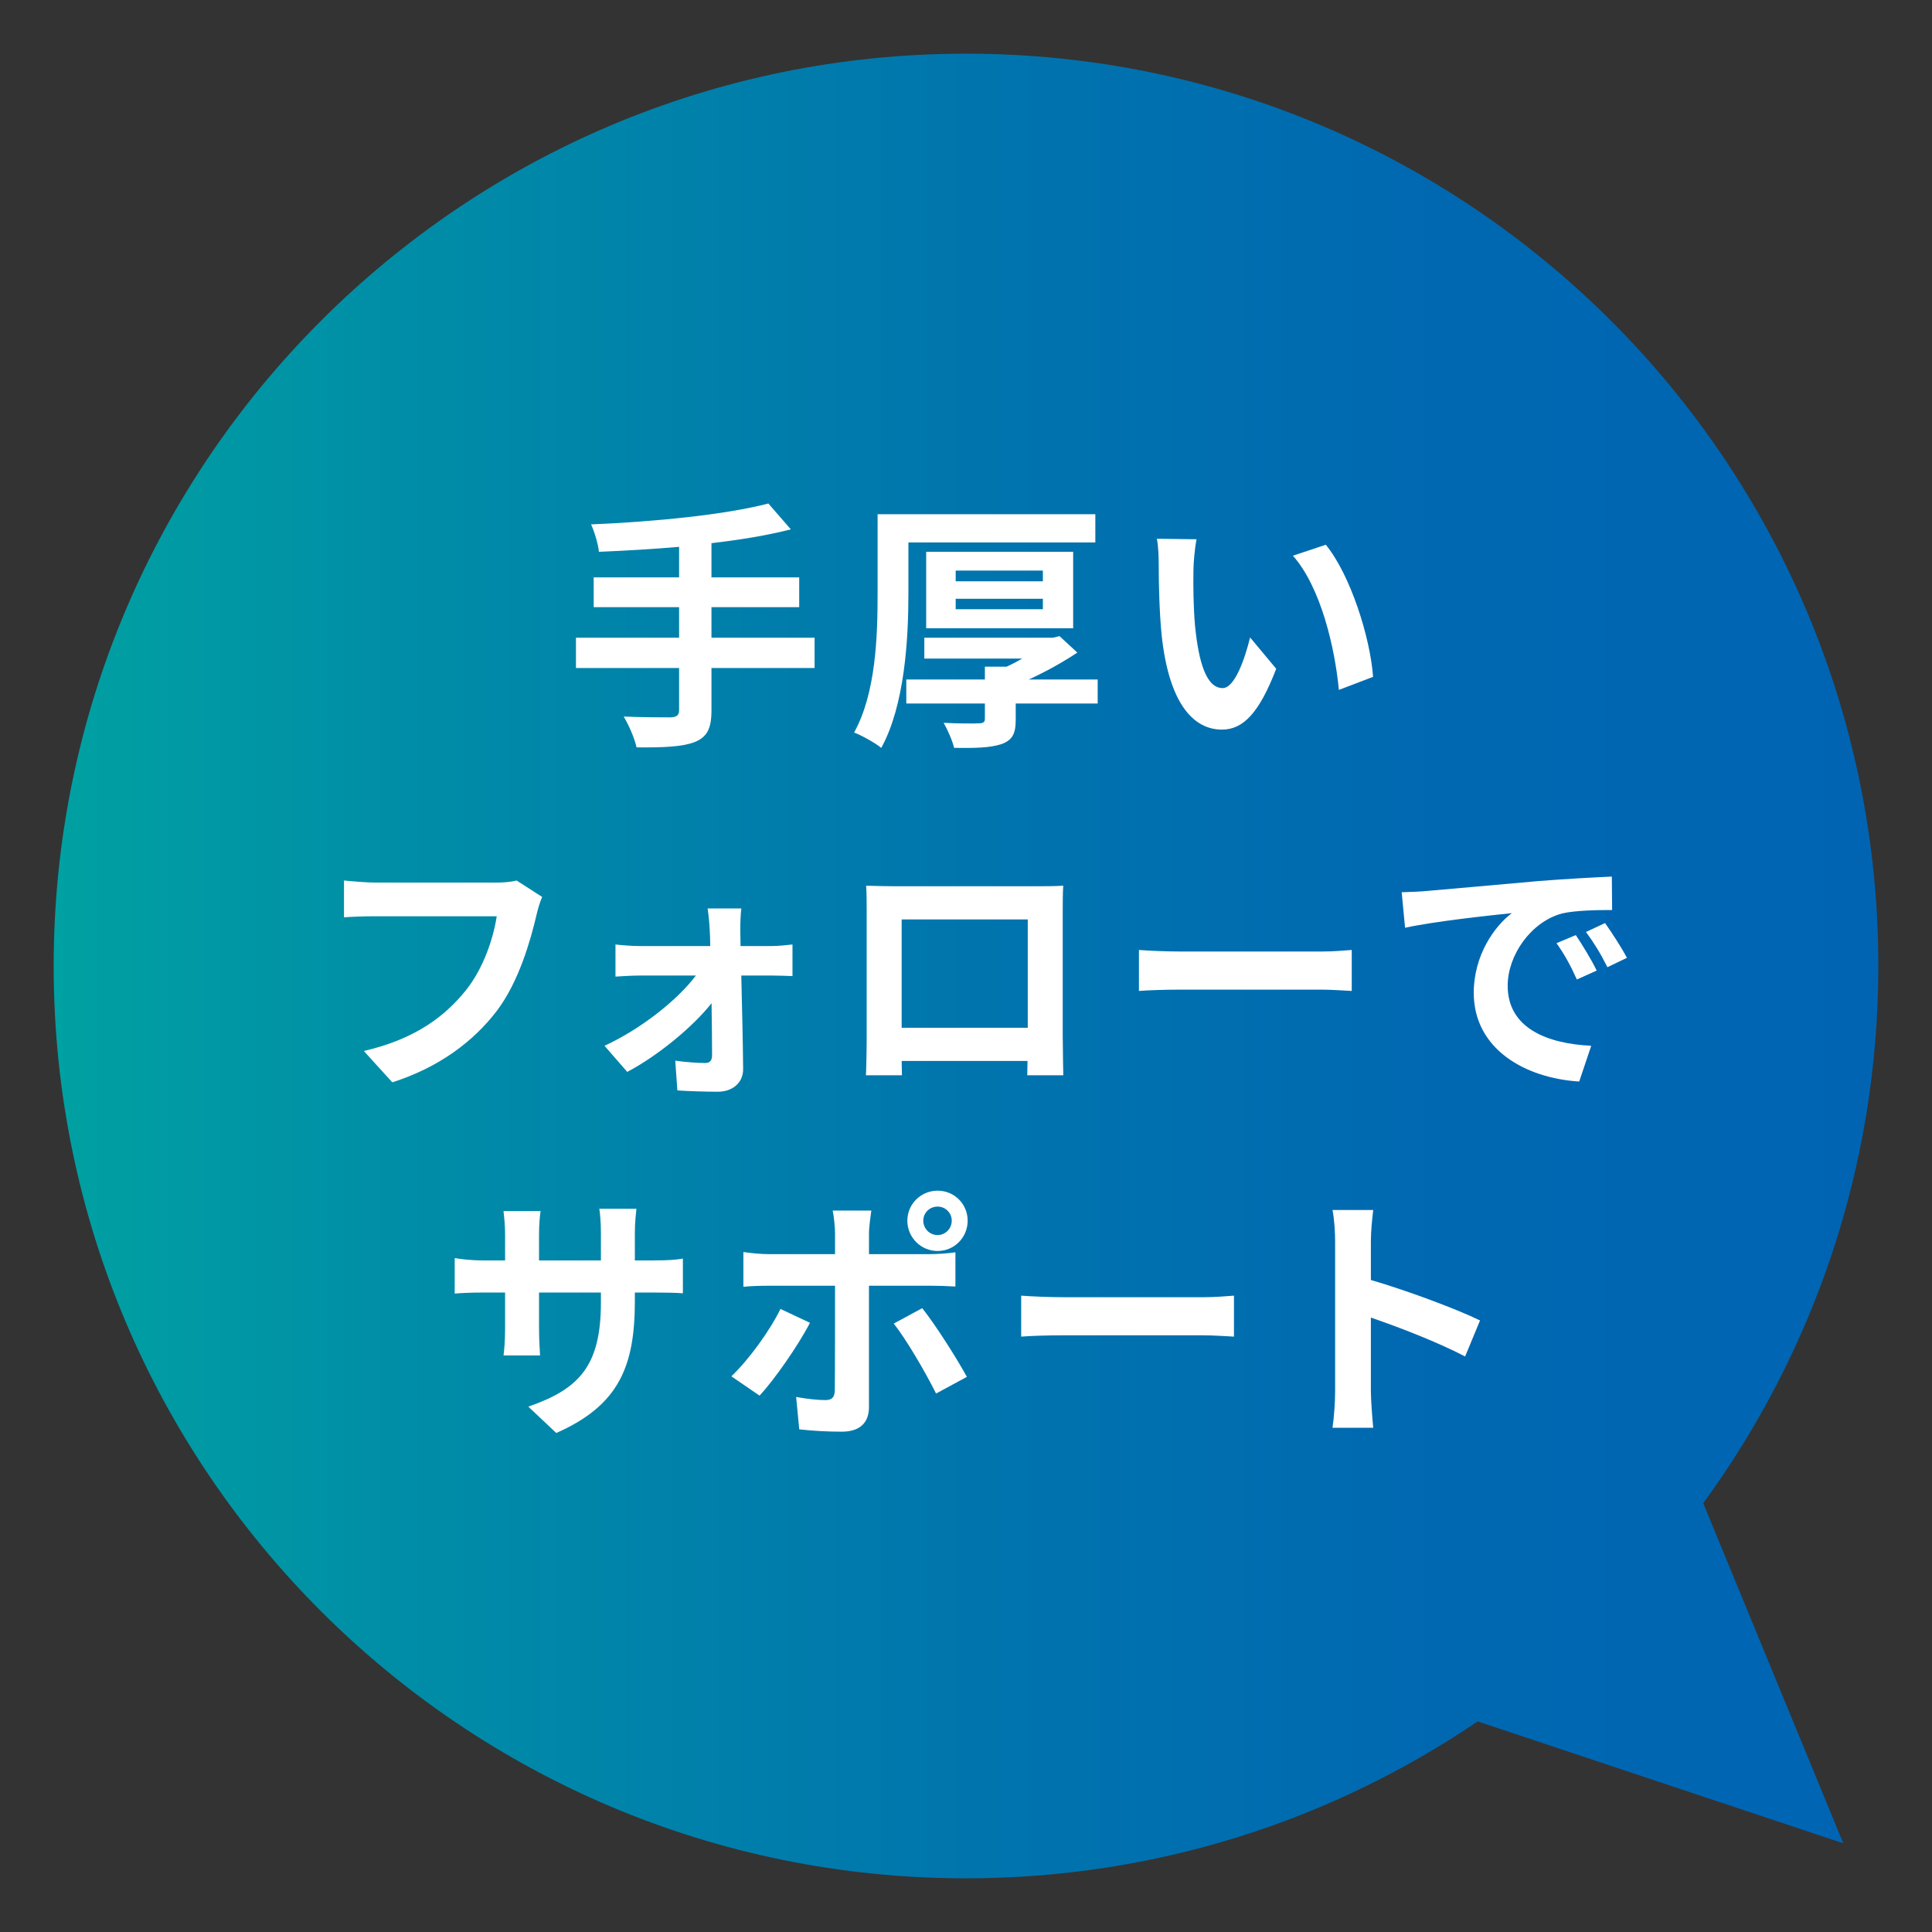 <?xml version="1.0" encoding="UTF-8"?>
<svg id="_レイヤー_1" data-name="レイヤー_1" xmlns="http://www.w3.org/2000/svg" version="1.1" xmlns:xlink="http://www.w3.org/1999/xlink" viewBox="0 0 90 90">
  <rect x="0" y="0" width="90" height="90" fill="#333333" stroke="none"/>
  <!-- Generator: Adobe Illustrator 29.7.1, SVG Export Plug-In . SVG Version: 2.1.1 Build 8)  -->
  <defs>
    <style>
      .st0 {
        fill: #fff;
      }

      .st1 {
        fill: url(#_名称未設定グラデーション_38);
      }
    </style>
    <linearGradient id="_名称未設定グラデーション_38" data-name="名称未設定グラデーション 38" x1="2.5" y1="45" x2="87.5" y2="45" gradientUnits="userSpaceOnUse">
      <stop offset="0" stop-color="#00a1a2"/>
      <stop offset=".193" stop-color="#008da7"/>
      <stop offset=".485" stop-color="#0076ad"/>
      <stop offset=".761" stop-color="#0068b1"/>
      <stop offset="1" stop-color="#0064b3"/>
    </linearGradient>
  </defs>
  <path class="st1" d="M79.344,70.025c5.125-7.021,8.156-15.667,8.156-25.025,0-23.472-19.028-42.5-42.5-42.5C21.528,2.5,2.5,21.528,2.5,45c0,23.472,19.028,42.5,42.5,42.5,8.834,0,17.038-2.697,23.835-7.31l17.033,5.678-6.524-15.843Z"/>
  <g>
    <path class="st0" d="M37.947,31.118h-4.804v1.982c0,.863-.219,1.241-.79,1.472-.584.219-1.46.255-2.701.243-.085-.414-.365-1.046-.596-1.435.9.037,1.921.037,2.19.037.279-.012.389-.097.389-.341v-1.958h-4.804v-1.411h4.804v-1.423h-3.978v-1.387h3.978v-1.423c-1.265.109-2.543.182-3.735.231-.036-.377-.218-.961-.365-1.277,2.932-.121,6.264-.45,8.259-.973l1.046,1.204c-1.082.28-2.36.487-3.697.644v1.593h4.087v1.387h-4.087v1.423h4.804v1.411Z"/>
    <path class="st0" d="M42.317,27.676c0,2.08-.17,5.181-1.265,7.164-.28-.231-.912-.584-1.265-.717,1.022-1.836,1.095-4.537,1.095-6.446v-3.722h10.143v1.314h-8.708v2.408ZM51.135,32.772h-3.819v.766c0,.645-.158.949-.681,1.131-.523.17-1.229.182-2.189.17-.086-.365-.305-.839-.487-1.168.644.037,1.447.037,1.654.025.206-.012.267-.061.267-.219v-.705h-3.661v-1.119h3.661v-.596h1.009c.243-.11.498-.243.73-.377h-4.561v-.973h5.996l.304-.073.828.766c-.658.438-1.46.888-2.263,1.253h3.211v1.119ZM43.145,29.269v-3.564h6.847v3.564h-6.847ZM44.519,27.08h4.062v-.499h-4.062v.499ZM44.519,28.381h4.062v-.487h-4.062v.487Z"/>
    <path class="st0" d="M55.595,26.581c-.013.778,0,1.69.073,2.554.17,1.739.535,2.919,1.289,2.919.571,0,1.046-1.411,1.277-2.36l1.217,1.46c-.803,2.092-1.557,2.834-2.53,2.834-1.314,0-2.47-1.192-2.81-4.427-.109-1.107-.134-2.506-.134-3.248,0-.341-.012-.851-.086-1.216l1.849.024c-.085.426-.145,1.131-.145,1.46ZM63.963,31.531l-1.593.608c-.183-1.934-.828-4.768-2.141-6.252l1.532-.511c1.143,1.399,2.068,4.305,2.202,6.154Z"/>
    <path class="st0" d="M25.256,41.784c-.109.243-.206.584-.267.851-.28,1.192-.815,3.077-1.824,4.427-1.107,1.46-2.724,2.664-4.89,3.357l-1.326-1.46c2.409-.559,3.783-1.618,4.768-2.846.803-1.01,1.265-2.396,1.423-3.43h-5.668c-.547,0-1.131.024-1.447.049v-1.715c.365.037,1.058.097,1.46.097h5.619c.243,0,.632-.012.961-.097l1.191.766Z"/>
    <path class="st0" d="M35.931,44.071c.316,0,.778-.049.986-.073v1.472c-.28-.012-.657-.025-.925-.025h-1.46c.036,1.447.074,3.102.086,4.342.012.632-.475,1.07-1.179,1.07-.584,0-1.339-.024-1.885-.061l-.098-1.386c.499.073,1.083.109,1.4.109.231,0,.315-.134.315-.377,0-.596-.012-1.484-.024-2.408-.852,1.082-2.493,2.445-3.928,3.199l-1.059-1.216c1.715-.791,3.406-2.141,4.257-3.272h-2.603c-.353,0-.79.025-1.143.049v-1.496c.292.036.79.073,1.107.073h3.308c0-.268-.013-.511-.025-.742-.012-.292-.049-.681-.097-1.01h1.569c-.036.292-.048.681-.048,1.01l.012.742h1.435Z"/>
    <path class="st0" d="M49.508,48.4c0,.474.024,1.642.024,1.691h-1.678l.012-.669h-5.863l.013.669h-1.679c.012-.061.036-1.119.036-1.703v-5.948c0-.341,0-.839-.025-1.18.499.012.961.025,1.289.025h6.689c.305,0,.767,0,1.204-.025-.024.365-.024.815-.024,1.18v5.96ZM42.003,42.83v5.047h5.874v-5.047h-5.874Z"/>
    <path class="st0" d="M53.056,44.253c.438.036,1.326.073,1.959.073h6.531c.56,0,1.107-.049,1.423-.073v1.909c-.292-.012-.912-.061-1.423-.061h-6.531c-.693,0-1.509.024-1.959.061v-1.909Z"/>
    <path class="st0" d="M66.475,41.504c1.009-.085,3.004-.267,5.205-.462,1.241-.097,2.554-.171,3.406-.207l.013,1.557c-.645,0-1.679.012-2.323.158-1.46.389-2.542,1.946-2.542,3.369,0,1.983,1.849,2.7,3.892,2.797l-.56,1.666c-2.53-.158-4.913-1.52-4.913-4.135,0-1.739.961-3.102,1.776-3.71-1.047.11-3.577.377-4.975.681l-.158-1.654c.487-.012.949-.036,1.18-.061ZM74.38,45.214l-.924.414c-.304-.669-.559-1.143-.948-1.691l.899-.377c.293.438.742,1.168.973,1.654ZM75.791,44.618l-.912.438c-.328-.657-.608-1.107-.998-1.642l.888-.414c.305.426.767,1.143,1.022,1.618Z"/>
    <path class="st0" d="M30.473,58.714c.645,0,1.009-.024,1.338-.085v1.618c-.267-.024-.693-.036-1.338-.036h-.899v.401c0,3.016-.73,4.853-3.661,6.142l-1.302-1.228c2.348-.815,3.382-1.873,3.382-4.853v-.462h-2.883v1.654c0,.535.036,1.034.048,1.277h-1.702c.036-.243.073-.73.073-1.277v-1.654h-1.034c-.608,0-1.046.024-1.313.049v-1.654c.219.036.705.109,1.313.109h1.034v-1.204c0-.462-.048-.863-.073-1.094h1.727c-.036.231-.073.62-.073,1.107v1.192h2.883v-1.277c0-.487-.036-.888-.074-1.131h1.728c-.025.243-.073.645-.073,1.131v1.277h.899Z"/>
    <path class="st0" d="M37.731,61.621c-.559,1.082-1.679,2.676-2.347,3.393l-1.314-.9c.815-.778,1.788-2.116,2.287-3.138l1.374.645ZM40.48,59.894v5.656c0,.705-.402,1.143-1.265,1.143-.658,0-1.362-.037-1.983-.109l-.145-1.508c.523.097,1.059.146,1.35.146.315,0,.437-.122.45-.438.012-.45.012-4.306.012-4.877v-.012h-3.089c-.366,0-.839.012-1.18.049v-1.618c.366.049.803.097,1.18.097h3.089v-.973c0-.316-.061-.851-.11-1.058h1.801c-.025.171-.109.754-.109,1.058v.973h2.834c.34,0,.876-.037,1.192-.085v1.593c-.377-.024-.852-.037-1.18-.037h-2.845ZM42.961,60.94c.62.778,1.593,2.311,2.08,3.199l-1.435.778c-.523-1.046-1.387-2.518-1.971-3.26l1.326-.717ZM42.268,56.865c0-.778.632-1.399,1.41-1.399s1.399.62,1.399,1.399-.62,1.411-1.399,1.411-1.41-.632-1.41-1.411ZM43.01,56.865c0,.365.292.669.668.669.365,0,.658-.304.658-.669s-.293-.657-.658-.657c-.376,0-.668.292-.668.657Z"/>
    <path class="st0" d="M47.57,60.356c.438.036,1.326.073,1.959.073h6.531c.56,0,1.107-.049,1.423-.073v1.909c-.292-.012-.912-.061-1.423-.061h-6.531c-.693,0-1.509.024-1.959.061v-1.909Z"/>
    <path class="st0" d="M68.251,63.19c-1.252-.657-3.076-1.362-4.39-1.812v3.442c0,.353.061,1.204.109,1.69h-1.897c.073-.474.122-1.204.122-1.69v-6.981c0-.438-.036-1.046-.122-1.472h1.897c-.048.426-.109.961-.109,1.472v1.788c1.63.474,3.965,1.338,5.084,1.885l-.694,1.678Z"/>
  </g>
</svg>